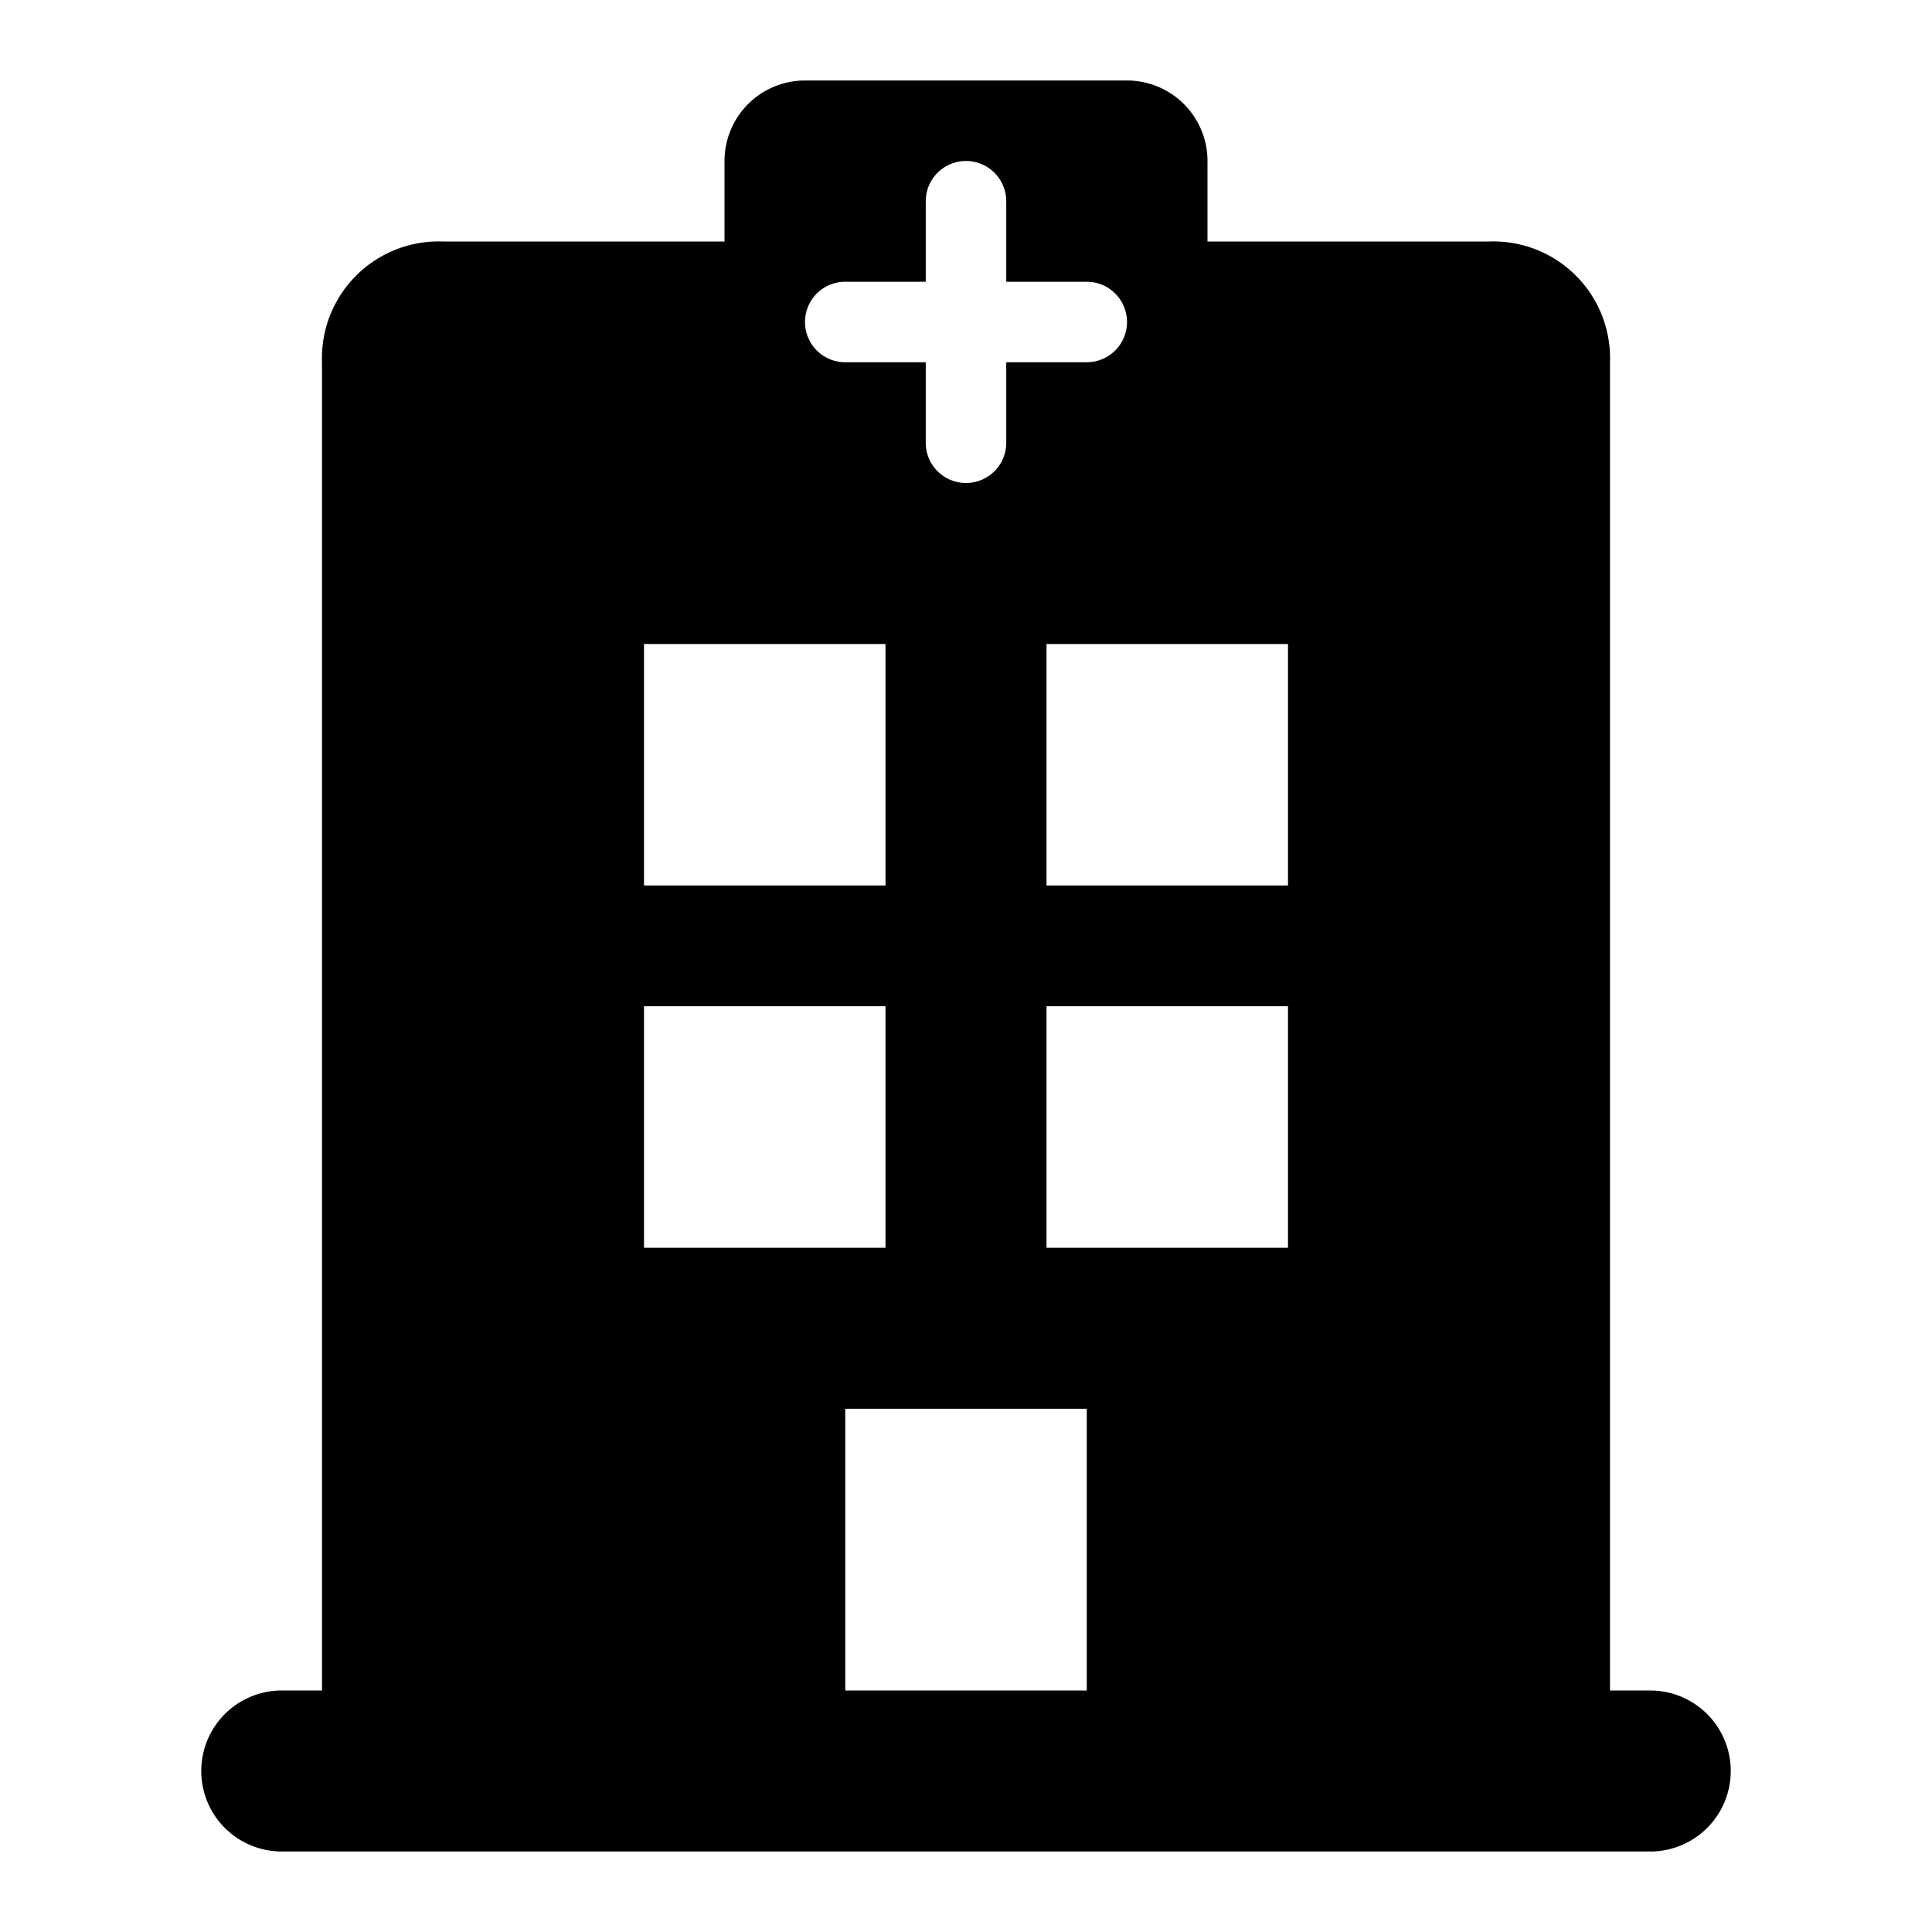 <?xml version="1.0" encoding="utf-8"?>
<!-- Uploaded to: SVG Repo, www.svgrepo.com, Generator: SVG Repo Mixer Tools -->
<svg width="800px" height="800px" viewBox="0 0 48 48" xmlns="http://www.w3.org/2000/svg">
  <g id="Layer_2" data-name="Layer 2">
    <g id="invisible_box" data-name="invisible box">
      <rect width="48" height="48" fill="none"/>
    </g>
    <g id="Layer_4" data-name="Layer 4">
      <path d="M41,42H40V9a2.9,2.9,0,0,0-3-3H30V4a2,2,0,0,0-2-2H20a2,2,0,0,0-2,2V6H11A2.9,2.9,0,0,0,8,9V42H7a2,2,0,0,0,0,4H41a2,2,0,0,0,0-4ZM21,7h2V5a1,1,0,0,1,2,0V7h2a1,1,0,0,1,0,2H25v2a1,1,0,0,1-2,0V9H21a1,1,0,0,1,0-2Zm-5,9h6v6H16Zm0,9h6v6H16ZM27,42H21V35h6Zm5-11H26V25h6Zm0-9H26V16h6Z"/>
    </g>
  </g>
</svg>